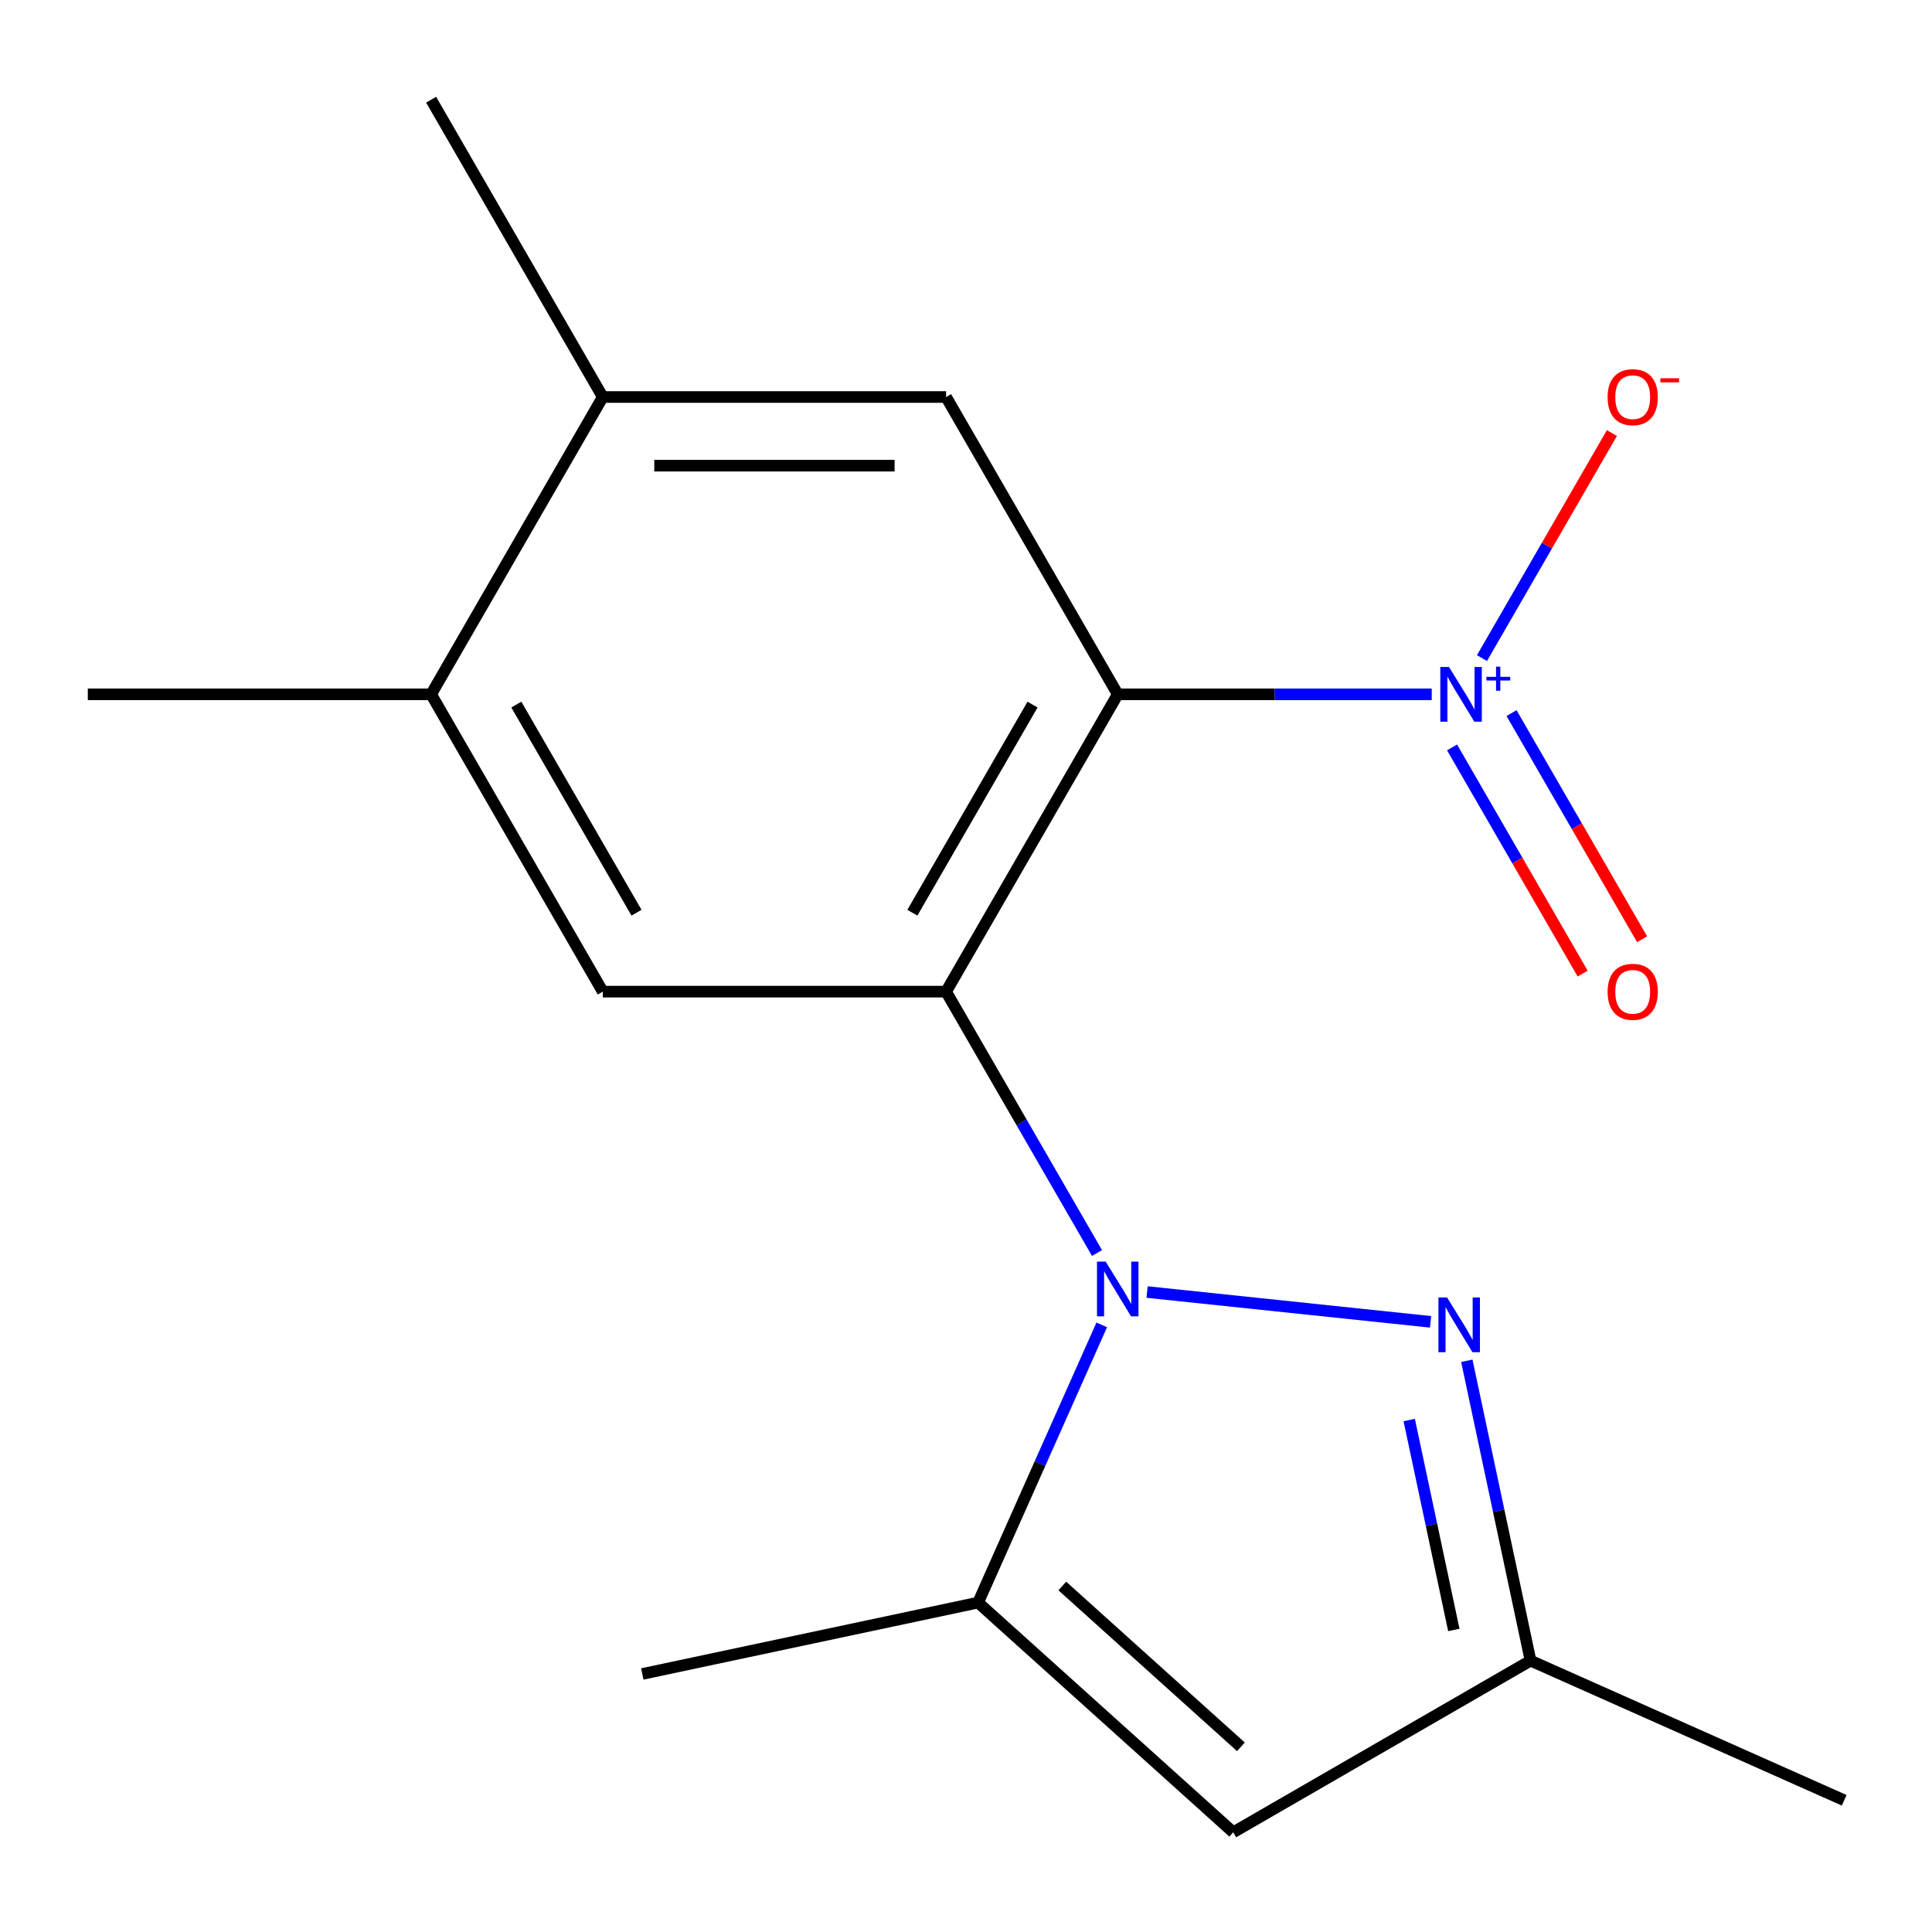 <?xml version='1.0' encoding='iso-8859-1'?>
<svg version='1.1' baseProfile='full'
              xmlns='http://www.w3.org/2000/svg'
                      xmlns:rdkit='http://www.rdkit.org/xml'
                      xmlns:xlink='http://www.w3.org/1999/xlink'
                  xml:space='preserve'
width='1000px' height='1000px' viewBox='0 0 1000 1000'>
<!-- END OF HEADER -->
<rect style='opacity:1.0;fill:#FFFFFF;stroke:none' width='1000' height='1000' x='0' y='0'> </rect>
<path class='bond-0' d='M 567.804,648.559 L 528.75,580.915' style='fill:none;fill-rule:evenodd;stroke:#0000FF;stroke-width:6px;stroke-linecap:butt;stroke-linejoin:miter;stroke-opacity:1' />
<path class='bond-0' d='M 528.75,580.915 L 489.695,513.272' style='fill:none;fill-rule:evenodd;stroke:#000000;stroke-width:6px;stroke-linecap:butt;stroke-linejoin:miter;stroke-opacity:1' />
<path class='bond-3' d='M 593.726,668.757 L 740.466,684.18' style='fill:none;fill-rule:evenodd;stroke:#0000FF;stroke-width:6px;stroke-linecap:butt;stroke-linejoin:miter;stroke-opacity:1' />
<path class='bond-4' d='M 570.261,685.764 L 538.265,757.629' style='fill:none;fill-rule:evenodd;stroke:#0000FF;stroke-width:6px;stroke-linecap:butt;stroke-linejoin:miter;stroke-opacity:1' />
<path class='bond-4' d='M 538.265,757.629 L 506.268,829.495' style='fill:none;fill-rule:evenodd;stroke:#000000;stroke-width:6px;stroke-linecap:butt;stroke-linejoin:miter;stroke-opacity:1' />
<path class='bond-1' d='M 489.695,513.272 L 578.544,359.382' style='fill:none;fill-rule:evenodd;stroke:#000000;stroke-width:6px;stroke-linecap:butt;stroke-linejoin:miter;stroke-opacity:1' />
<path class='bond-1' d='M 472.245,472.419 L 534.439,364.696' style='fill:none;fill-rule:evenodd;stroke:#000000;stroke-width:6px;stroke-linecap:butt;stroke-linejoin:miter;stroke-opacity:1' />
<path class='bond-6' d='M 489.695,513.272 L 311.999,513.272' style='fill:none;fill-rule:evenodd;stroke:#000000;stroke-width:6px;stroke-linecap:butt;stroke-linejoin:miter;stroke-opacity:1' />
<path class='bond-2' d='M 578.544,359.382 L 659.801,359.382' style='fill:none;fill-rule:evenodd;stroke:#000000;stroke-width:6px;stroke-linecap:butt;stroke-linejoin:miter;stroke-opacity:1' />
<path class='bond-2' d='M 659.801,359.382 L 741.058,359.382' style='fill:none;fill-rule:evenodd;stroke:#0000FF;stroke-width:6px;stroke-linecap:butt;stroke-linejoin:miter;stroke-opacity:1' />
<path class='bond-7' d='M 578.544,359.382 L 489.695,205.493' style='fill:none;fill-rule:evenodd;stroke:#000000;stroke-width:6px;stroke-linecap:butt;stroke-linejoin:miter;stroke-opacity:1' />
<path class='bond-11' d='M 767.066,340.631 L 800.69,282.392' style='fill:none;fill-rule:evenodd;stroke:#0000FF;stroke-width:6px;stroke-linecap:butt;stroke-linejoin:miter;stroke-opacity:1' />
<path class='bond-11' d='M 800.69,282.392 L 834.314,224.154' style='fill:none;fill-rule:evenodd;stroke:#FF0000;stroke-width:6px;stroke-linecap:butt;stroke-linejoin:miter;stroke-opacity:1' />
<path class='bond-12' d='M 751.591,386.869 L 785.384,445.4' style='fill:none;fill-rule:evenodd;stroke:#0000FF;stroke-width:6px;stroke-linecap:butt;stroke-linejoin:miter;stroke-opacity:1' />
<path class='bond-12' d='M 785.384,445.4 L 819.177,503.931' style='fill:none;fill-rule:evenodd;stroke:#FF0000;stroke-width:6px;stroke-linecap:butt;stroke-linejoin:miter;stroke-opacity:1' />
<path class='bond-12' d='M 782.369,369.1 L 816.162,427.631' style='fill:none;fill-rule:evenodd;stroke:#0000FF;stroke-width:6px;stroke-linecap:butt;stroke-linejoin:miter;stroke-opacity:1' />
<path class='bond-12' d='M 816.162,427.631 L 849.955,486.161' style='fill:none;fill-rule:evenodd;stroke:#FF0000;stroke-width:6px;stroke-linecap:butt;stroke-linejoin:miter;stroke-opacity:1' />
<path class='bond-8' d='M 759.221,704.338 L 775.716,781.943' style='fill:none;fill-rule:evenodd;stroke:#0000FF;stroke-width:6px;stroke-linecap:butt;stroke-linejoin:miter;stroke-opacity:1' />
<path class='bond-8' d='M 775.716,781.943 L 792.212,859.549' style='fill:none;fill-rule:evenodd;stroke:#000000;stroke-width:6px;stroke-linecap:butt;stroke-linejoin:miter;stroke-opacity:1' />
<path class='bond-8' d='M 729.407,735.009 L 740.954,789.332' style='fill:none;fill-rule:evenodd;stroke:#0000FF;stroke-width:6px;stroke-linecap:butt;stroke-linejoin:miter;stroke-opacity:1' />
<path class='bond-8' d='M 740.954,789.332 L 752.5,843.656' style='fill:none;fill-rule:evenodd;stroke:#000000;stroke-width:6px;stroke-linecap:butt;stroke-linejoin:miter;stroke-opacity:1' />
<path class='bond-5' d='M 506.268,829.495 L 638.322,948.397' style='fill:none;fill-rule:evenodd;stroke:#000000;stroke-width:6px;stroke-linecap:butt;stroke-linejoin:miter;stroke-opacity:1' />
<path class='bond-5' d='M 549.857,820.919 L 642.294,904.151' style='fill:none;fill-rule:evenodd;stroke:#000000;stroke-width:6px;stroke-linecap:butt;stroke-linejoin:miter;stroke-opacity:1' />
<path class='bond-13' d='M 506.268,829.495 L 332.455,866.44' style='fill:none;fill-rule:evenodd;stroke:#000000;stroke-width:6px;stroke-linecap:butt;stroke-linejoin:miter;stroke-opacity:1' />
<path class='bond-17' d='M 638.322,948.397 L 792.212,859.549' style='fill:none;fill-rule:evenodd;stroke:#000000;stroke-width:6px;stroke-linecap:butt;stroke-linejoin:miter;stroke-opacity:1' />
<path class='bond-9' d='M 311.999,513.272 L 223.151,359.382' style='fill:none;fill-rule:evenodd;stroke:#000000;stroke-width:6px;stroke-linecap:butt;stroke-linejoin:miter;stroke-opacity:1' />
<path class='bond-9' d='M 329.45,472.419 L 267.256,364.696' style='fill:none;fill-rule:evenodd;stroke:#000000;stroke-width:6px;stroke-linecap:butt;stroke-linejoin:miter;stroke-opacity:1' />
<path class='bond-18' d='M 489.695,205.493 L 311.999,205.493' style='fill:none;fill-rule:evenodd;stroke:#000000;stroke-width:6px;stroke-linecap:butt;stroke-linejoin:miter;stroke-opacity:1' />
<path class='bond-18' d='M 463.041,241.032 L 338.654,241.032' style='fill:none;fill-rule:evenodd;stroke:#000000;stroke-width:6px;stroke-linecap:butt;stroke-linejoin:miter;stroke-opacity:1' />
<path class='bond-14' d='M 792.212,859.549 L 954.545,931.824' style='fill:none;fill-rule:evenodd;stroke:#000000;stroke-width:6px;stroke-linecap:butt;stroke-linejoin:miter;stroke-opacity:1' />
<path class='bond-10' d='M 223.151,359.382 L 311.999,205.493' style='fill:none;fill-rule:evenodd;stroke:#000000;stroke-width:6px;stroke-linecap:butt;stroke-linejoin:miter;stroke-opacity:1' />
<path class='bond-16' d='M 223.151,359.382 L 45.455,359.382' style='fill:none;fill-rule:evenodd;stroke:#000000;stroke-width:6px;stroke-linecap:butt;stroke-linejoin:miter;stroke-opacity:1' />
<path class='bond-15' d='M 311.999,205.493 L 223.151,51.603' style='fill:none;fill-rule:evenodd;stroke:#000000;stroke-width:6px;stroke-linecap:butt;stroke-linejoin:miter;stroke-opacity:1' />
<path  class='atom-0' d='M 572.284 653.001
L 581.564 668.001
Q 582.484 669.481, 583.964 672.161
Q 585.444 674.841, 585.524 675.001
L 585.524 653.001
L 589.284 653.001
L 589.284 681.321
L 585.404 681.321
L 575.444 664.921
Q 574.284 663.001, 573.044 660.801
Q 571.844 658.601, 571.484 657.921
L 571.484 681.321
L 567.804 681.321
L 567.804 653.001
L 572.284 653.001
' fill='#0000FF'/>
<path  class='atom-3' d='M 749.98 345.222
L 759.26 360.222
Q 760.18 361.702, 761.66 364.382
Q 763.14 367.062, 763.22 367.222
L 763.22 345.222
L 766.98 345.222
L 766.98 373.542
L 763.1 373.542
L 753.14 357.142
Q 751.98 355.222, 750.74 353.022
Q 749.54 350.822, 749.18 350.142
L 749.18 373.542
L 745.5 373.542
L 745.5 345.222
L 749.98 345.222
' fill='#0000FF'/>
<path  class='atom-3' d='M 769.356 350.327
L 774.346 350.327
L 774.346 345.073
L 776.563 345.073
L 776.563 350.327
L 781.685 350.327
L 781.685 352.228
L 776.563 352.228
L 776.563 357.508
L 774.346 357.508
L 774.346 352.228
L 769.356 352.228
L 769.356 350.327
' fill='#0000FF'/>
<path  class='atom-4' d='M 749.007 671.576
L 758.287 686.576
Q 759.207 688.056, 760.687 690.736
Q 762.167 693.416, 762.247 693.576
L 762.247 671.576
L 766.007 671.576
L 766.007 699.896
L 762.127 699.896
L 752.167 683.496
Q 751.007 681.576, 749.767 679.376
Q 748.567 677.176, 748.207 676.496
L 748.207 699.896
L 744.527 699.896
L 744.527 671.576
L 749.007 671.576
' fill='#0000FF'/>
<path  class='atom-12' d='M 832.088 205.573
Q 832.088 198.773, 835.448 194.973
Q 838.808 191.173, 845.088 191.173
Q 851.368 191.173, 854.728 194.973
Q 858.088 198.773, 858.088 205.573
Q 858.088 212.453, 854.688 216.373
Q 851.288 220.253, 845.088 220.253
Q 838.848 220.253, 835.448 216.373
Q 832.088 212.493, 832.088 205.573
M 845.088 217.053
Q 849.408 217.053, 851.728 214.173
Q 854.088 211.253, 854.088 205.573
Q 854.088 200.013, 851.728 197.213
Q 849.408 194.373, 845.088 194.373
Q 840.768 194.373, 838.408 197.173
Q 836.088 199.973, 836.088 205.573
Q 836.088 211.293, 838.408 214.173
Q 840.768 217.053, 845.088 217.053
' fill='#FF0000'/>
<path  class='atom-12' d='M 859.408 195.795
L 869.097 195.795
L 869.097 197.907
L 859.408 197.907
L 859.408 195.795
' fill='#FF0000'/>
<path  class='atom-13' d='M 832.088 513.352
Q 832.088 506.552, 835.448 502.752
Q 838.808 498.952, 845.088 498.952
Q 851.368 498.952, 854.728 502.752
Q 858.088 506.552, 858.088 513.352
Q 858.088 520.232, 854.688 524.152
Q 851.288 528.032, 845.088 528.032
Q 838.848 528.032, 835.448 524.152
Q 832.088 520.272, 832.088 513.352
M 845.088 524.832
Q 849.408 524.832, 851.728 521.952
Q 854.088 519.032, 854.088 513.352
Q 854.088 507.792, 851.728 504.992
Q 849.408 502.152, 845.088 502.152
Q 840.768 502.152, 838.408 504.952
Q 836.088 507.752, 836.088 513.352
Q 836.088 519.072, 838.408 521.952
Q 840.768 524.832, 845.088 524.832
' fill='#FF0000'/>
</svg>
